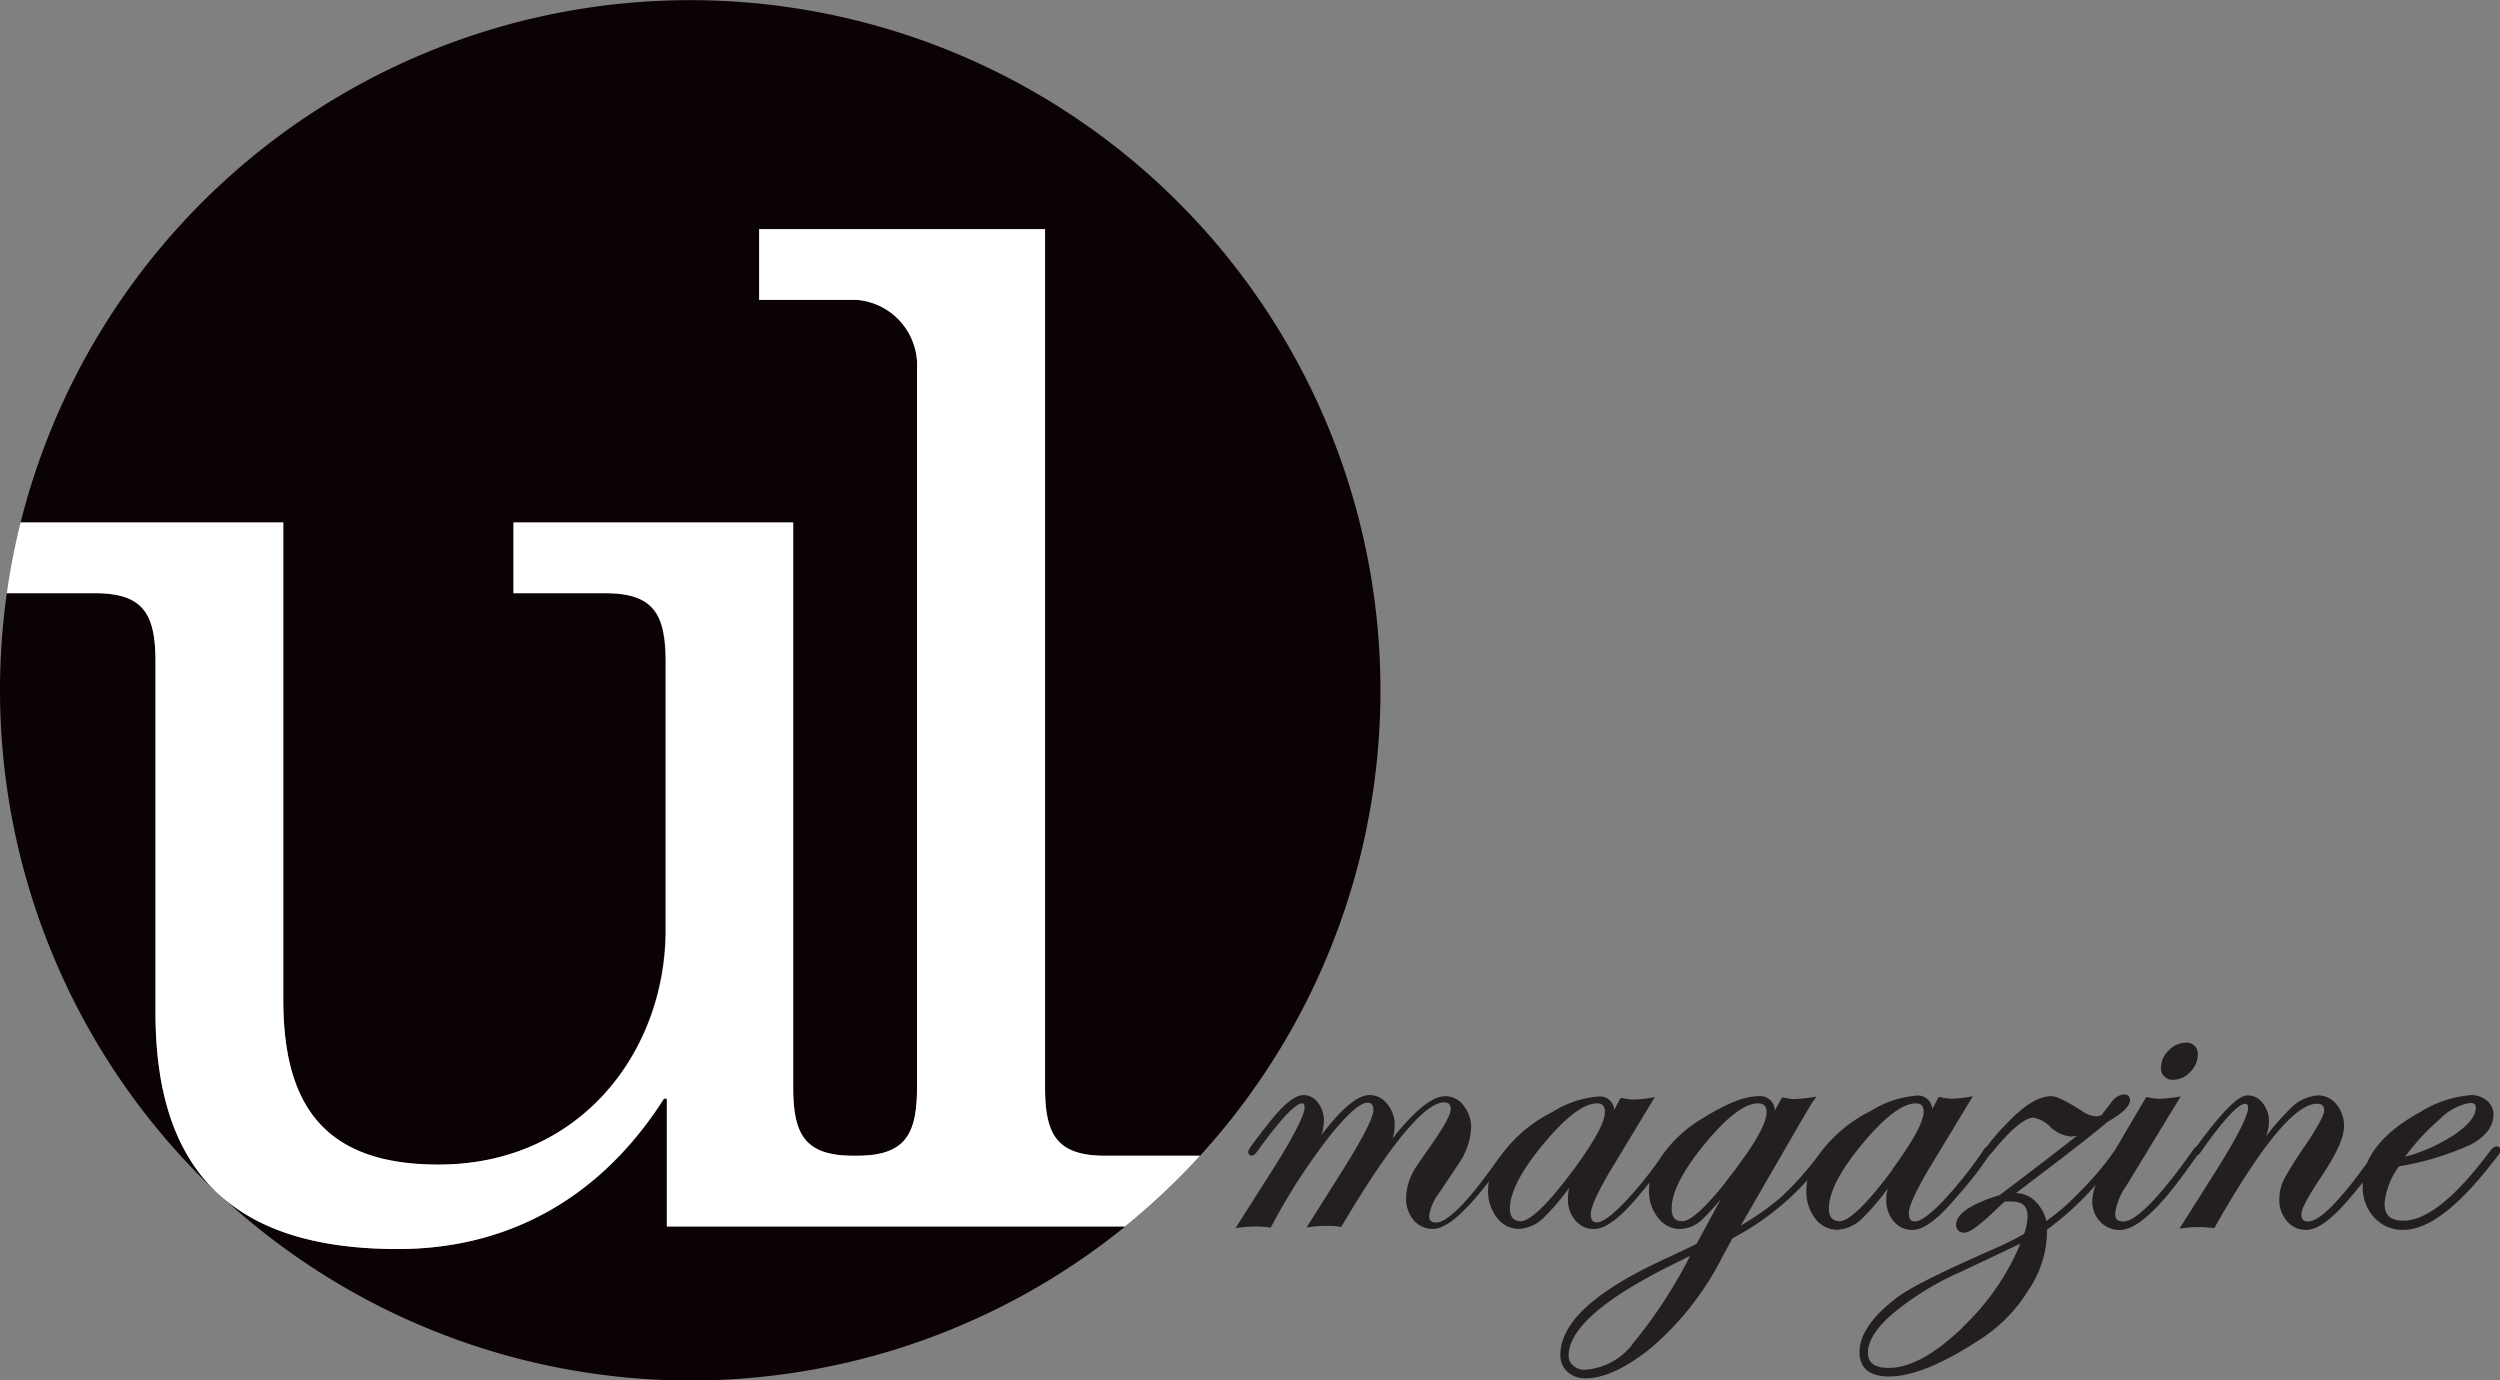 <svg xmlns="http://www.w3.org/2000/svg" viewBox="0 0 255.94 141.33"><rect x="0" y="0" width="255.94" height="141.33" fill="#808080" stroke="none"/><defs><style>.cls-1{fill:#0a0203;}.cls-2{fill:#fff;}.cls-3{fill:#231f20;}</style></defs><g id="Layer_2" data-name="Layer 2"><g id="Layer_1-2" data-name="Layer 1"><path class="cls-1" d="M22.3,122.17l-.09-.07Z"></path><path class="cls-1" d="M68.27,112.47H68c-6.16,9.7-15.4,15.4-27.25,15.4-8.06,0-14.24-1.8-18.41-5.7a70.64,70.64,0,0,0,92.86,3.39H68.27Z"></path><path class="cls-1" d="M29,102.31c0,10.62,4,16.93,15.87,16.93,14.62,0,23.25-11.7,23.25-24V67.81C68.12,63,67,60.73,62,60.73h-9.4V53.49H81.21v57.75c0,4.77,1.07,7.08,6.16,7.08h.36c5.08,0,6.16-2.31,6.16-7.08V37.78a6.72,6.72,0,0,0-6.16-7.08h-10V23.46H107v87.78c0,4.77,1.07,7.08,6.15,7.08h9.71A70.67,70.67,0,1,0,2.11,53.49H29Z"></path><path class="cls-1" d="M15.92,67.81c0-4.77-1.08-7.08-6.16-7.08H.7A70.69,70.69,0,0,0,22.21,122.1c-4.15-3.93-6.29-10-6.29-18.41Z"></path><path class="cls-2" d="M122.84,118.32h-9.71c-5.08,0-6.15-2.31-6.15-7.08V23.46H77.72V30.7h10a6.72,6.72,0,0,1,6.16,7.08v73.46c0,4.77-1.08,7.08-6.16,7.08h-.36c-5.09,0-6.16-2.31-6.16-7.08V53.49H52.56v7.24H62c5.08,0,6.16,2.31,6.16,7.08V95.22c0,12.32-8.63,24-23.25,24C33,119.24,29,112.93,29,102.31V53.49H2.11A71.79,71.79,0,0,0,.7,60.73H9.76c5.08,0,6.16,2.31,6.16,7.08v35.88c0,8.45,2.14,14.48,6.29,18.41l.09.07c4.17,3.9,10.35,5.7,18.41,5.7,11.85,0,21.09-5.7,27.25-15.4h.31v13.09h46.89A71,71,0,0,0,122.84,118.32Z"></path><path class="cls-3" d="M222.51,110.54a2.32,2.32,0,0,0,1.7-.79A2.45,2.45,0,0,0,225,108a1.13,1.13,0,0,0-1.26-1.25,2.41,2.41,0,0,0-1.7.78,2.35,2.35,0,0,0-.8,1.67A1.17,1.17,0,0,0,222.51,110.54Zm33.09,6.83c-.22,0-.43.15-.68.47-3.51,4.73-6.5,7.13-8.87,7.13-1.32,0-1.93-.56-1.93-1.76a7.54,7.54,0,0,1,1.49-3.81,28.75,28.75,0,0,0,7.33-2.22c1.55-.83,2.33-1.87,2.33-3.09a1.8,1.8,0,0,0-.68-1.42,2.47,2.47,0,0,0-1.61-.56,11.59,11.59,0,0,0-5.16,1.71c-2.84,1.55-4.66,3.31-5.49,5.23-3.5,4.88-5.21,6-6,6-.51,0-.72-.21-.72-.71s.38-1.4,2.17-4.08c1.47-2.22,2.19-3.84,2.19-4.94a3.39,3.39,0,0,0-.76-2.25,2.4,2.4,0,0,0-1.92-.93,4.47,4.47,0,0,0-2.93,1.47,26.66,26.66,0,0,0-2.37,2.71,4.37,4.37,0,0,0,.3-1.47,3,3,0,0,0-.62-1.89,1.91,1.91,0,0,0-1.56-.82c-.59,0-1.75.51-5,4.91l-.28.36a.65.65,0,0,0-.29.3c-4.29,6.07-6.25,7.34-7.14,7.34-.6,0-.86-.24-.86-.8a6.29,6.29,0,0,1,1.11-2.8l5.6-9.2-.52.08a14.68,14.68,0,0,1-1.75.16,5.68,5.68,0,0,1-1.09-.16l-.18,0-3.19,5.41a2.29,2.29,0,0,0-.16.23,29.94,29.94,0,0,1-3.51,4.11,22.37,22.37,0,0,1-3.35,2.92,4.13,4.13,0,0,0-1.12-2,2.81,2.81,0,0,0-2-.85h0l1.31-1c3.81-2.87,6.54-5,8.09-6.31,1.55-.89,2.28-1.6,2.28-2.22a.55.55,0,0,0-.63-.57,1.69,1.69,0,0,0-1.25.77l-.78,1-.24.33a1.37,1.37,0,0,1-.56.13,2.67,2.67,0,0,1-1.35-.47c-2.2-1.43-2.91-1.59-3.25-1.59-1.29,0-2.8.94-4.62,2.87a21.24,21.24,0,0,0-2,2.32.67.67,0,0,0-.29.3,42,42,0,0,1-4.18,5.26c-1.65,1.71-2.44,2.07-2.82,2.07s-.67-.1-.67-.85c0-.49.37-1.7,2.12-4.63l4.43-7.33-.53.09a11.54,11.54,0,0,1-1.6.16,5.67,5.67,0,0,1-1.19-.16l-.19,0-.64,1.22a1.48,1.48,0,0,0-1.69-1.37,10.43,10.43,0,0,0-4.62,1.57,14.55,14.55,0,0,0-5.34,4.53,32.07,32.07,0,0,1-3.9,4.35,28.41,28.41,0,0,1-4.06,2.85l5.34-9.23c1.65-2.86,2-3.41,2.05-3.48l.37-.49-.61.09a15.1,15.1,0,0,1-1.74.16,4.48,4.48,0,0,1-1-.16l-.19,0-.74,1.34a1.48,1.48,0,0,0-1.64-1.48c-1.41,0-3.27.73-5.69,2.24a13.13,13.13,0,0,0-4.39,4.12,38.15,38.15,0,0,1-3.62,4.48c-1.65,1.71-2.44,2.07-2.82,2.07s-.67-.1-.67-.85c0-.49.37-1.7,2.12-4.63l4.43-7.33-.53.09a11.51,11.51,0,0,1-1.61.16,5.67,5.67,0,0,1-1.18-.16l-.19,0-.64,1.22a1.48,1.48,0,0,0-1.69-1.37,10.39,10.39,0,0,0-4.62,1.57,14.62,14.62,0,0,0-5.24,4.39l-.1.13-.73,1c-3.43,4.8-5.08,5.81-5.85,5.81-.51,0-.72-.21-.72-.71a5.26,5.26,0,0,1,1.11-2.44l2-3,0,0a7.19,7.19,0,0,0,1.19-3.53,3.5,3.5,0,0,0-.75-2.26,2.34,2.34,0,0,0-1.89-1c-1.32,0-3.1,1.42-5.41,4.33a4.27,4.27,0,0,0,.22-1.3A3.31,3.31,0,0,0,142,113a2.23,2.23,0,0,0-1.81-.89c-1.2,0-2.81,1.34-4.92,4.1a4.62,4.62,0,0,0,.27-1.44,3,3,0,0,0-.59-1.85,1.83,1.83,0,0,0-1.49-.81c-.86,0-2,.89-3.46,2.73-2.21,2.78-2.21,2.94-2.21,3.08a.38.38,0,0,0,.34.39c.19,0,.36-.13.58-.43,3.08-4.28,4.18-4.92,4.56-4.92.12,0,.29,0,.29.45s-.59,2.15-3.43,6.59l-3.64,5.73.54-.07a11.72,11.72,0,0,1,1.56-.09,8.21,8.21,0,0,1,1.34.09l.17,0,.09-.16a62.18,62.18,0,0,1,5.79-9c2.36-3,3.49-3.61,4-3.61.31,0,.62.09.62.8,0,.5-.56,2-3.22,6.24l-3.62,5.73.54-.07a12.16,12.16,0,0,1,1.6-.09,6.55,6.55,0,0,1,1.24.09l.18,0,.09-.15c6.15-10.4,9.05-12.58,10.4-12.58.5,0,.71.2.71.71,0,.36-.33,1.26-1.92,3.54-1.05,1.5-1.61,2.32-1.73,2.52a6,6,0,0,0-.92,3,3.4,3.4,0,0,0,.76,2.27,2.51,2.51,0,0,0,2,.91c1.33,0,3.21-1.6,5.71-4.86a6.25,6.25,0,0,0-.08.86,4.43,4.43,0,0,0,.9,2.84,2.82,2.82,0,0,0,2.28,1.16,3.9,3.9,0,0,0,2.58-1.21,24.07,24.07,0,0,0,2.55-3,5,5,0,0,0-.13,1.14,3.27,3.27,0,0,0,.74,2.18,2.43,2.43,0,0,0,1.95.9c1.15,0,2.64-1.12,4.56-3.42.42-.5.79-.94,1.11-1.34a7.36,7.36,0,0,0-.06.81,4.32,4.32,0,0,0,.91,2.78,2.8,2.8,0,0,0,2.27,1.17,3.49,3.49,0,0,0,2.36-1.06,22.31,22.31,0,0,0,1.81-2l-2.48,4.58c-.48.25-1.47.72-2.95,1.41-7.4,3.37-11,6.63-11,10a2.22,2.22,0,0,0,.73,1.69,2.65,2.65,0,0,0,1.84.67c1.89,0,4.15-1.05,6.72-3.12a30,30,0,0,0,7.21-9.15l1.13-2.07a27.72,27.72,0,0,0,7.35-5.61l.31-.35a6.59,6.59,0,0,0-.1,1.09,4.43,4.43,0,0,0,.9,2.84,2.82,2.82,0,0,0,2.28,1.16,3.9,3.9,0,0,0,2.58-1.21,24,24,0,0,0,2.56-3,5.07,5.07,0,0,0-.14,1.14,3.27,3.27,0,0,0,.74,2.18,2.43,2.43,0,0,0,1.95.9c1.15,0,2.64-1.12,4.56-3.42a36.43,36.43,0,0,0,3.31-4.25,2.23,2.23,0,0,0,.28-.27c2.37-2.93,3.59-3.54,4.2-3.54a3.06,3.06,0,0,1,1.67.85,3.59,3.59,0,0,0,2.13,1.07,2.92,2.92,0,0,0,.7-.09c-2.09,1.64-4.74,3.68-7.92,6.08-3,.93-4.47,1.94-4.47,3.06a.75.75,0,0,0,.85.79c.34,0,1-.24,3-2.13l.85-.81.28-.24a6.49,6.49,0,0,1,.71,0c1.11,0,1.62.48,1.62,1.51a5.54,5.54,0,0,1-.35,1.8,32,32,0,0,1-2.87,1.44c-5.49,2.4-8.81,4.06-10.13,5.07-2.56,1.93-3.85,3.82-3.85,5.61,0,1.13.52,2.48,3,2.48s5.65-1.34,9.66-4a15.85,15.85,0,0,0,4.64-4.85,10.91,10.91,0,0,0,1.89-5.7v-.48a30.3,30.3,0,0,0,5-4.6,5.09,5.09,0,0,0-.36,1.64,3,3,0,0,0,.8,2.13,2.7,2.7,0,0,0,2,.86c1.65,0,3.92-2,6.94-6.23l1-1.38a1.09,1.09,0,0,0,.36-.36c3-4.3,4.12-4.94,4.52-4.94.17,0,.33,0,.33.45s-.53,2-3.08,6.08l-3.94,6.24.53-.07a12.07,12.07,0,0,1,1.52-.09c.1,0,.42,0,1.36.09h.16l.08-.14C231.54,117.19,235,113,237.19,113c.53,0,.75.21.75.71,0,.26-.24,1-1.85,3.44a35.5,35.5,0,0,0-2.28,3.61,4.65,4.65,0,0,0-.46,2.07,3.22,3.22,0,0,0,.78,2.18,2.49,2.49,0,0,0,2,.9c1.15,0,2.65-1.12,4.58-3.42l1.18-1.43c0,.15,0,.3,0,.45a4.43,4.43,0,0,0,1.18,3.14,3.89,3.89,0,0,0,2.94,1.26c2.42,0,5.2-2,8.52-6.08l1-1.27c.46-.58.48-.66.48-.76A.38.38,0,0,0,255.6,117.37Zm-5.82-2.8a5.67,5.67,0,0,1,3.11-1.66c.47,0,.57.2.57.5,0,.85-.75,1.78-2.23,2.78a17.43,17.43,0,0,1-5,2.23A23,23,0,0,1,249.78,114.57Zm-88.69,5.18c-3.23,4.36-4.72,5.27-5.4,5.27s-1.11-.39-1.11-1.27c0-1.67,1.16-3.91,3.45-6.66s4.12-4.13,5.47-4.13c.56,0,.8.27.8.9C164.3,114.89,163.22,116.87,161.09,119.75Zm6,17.92a6.7,6.7,0,0,1-4.83,2.56,1.69,1.69,0,0,1-1.21-.43,1.33,1.33,0,0,1-.46-1c0-2.7,3.55-5.82,10.55-9.29l1.89-.94A48.8,48.8,0,0,1,167.06,137.67Zm9.65-16.73c-2.67,3.37-3.92,4.08-4.49,4.08s-1.11-.15-1.11-1.32c0-1.65,1.15-3.88,3.42-6.63s4.08-4.11,5.4-4.11c.63,0,.9.28.9.94C180.83,115.12,179.44,117.49,176.71,120.94Zm17-1.19c-3.24,4.36-4.72,5.27-5.4,5.27s-1.11-.39-1.11-1.27c0-1.67,1.15-3.91,3.44-6.66s4.12-4.13,5.47-4.13c.56,0,.8.27.8.9C196.9,114.89,195.82,116.87,193.7,119.75Zm7.18,16.16c-2.85,2.74-5.39,4.13-7.55,4.13-1.91,0-2.14-.9-2.14-1.57,0-1.17.84-2.5,2.5-3.95a29.16,29.16,0,0,1,7-4.31l6.11-2.89A24.8,24.8,0,0,1,200.88,135.91Z"></path></g></g></svg>